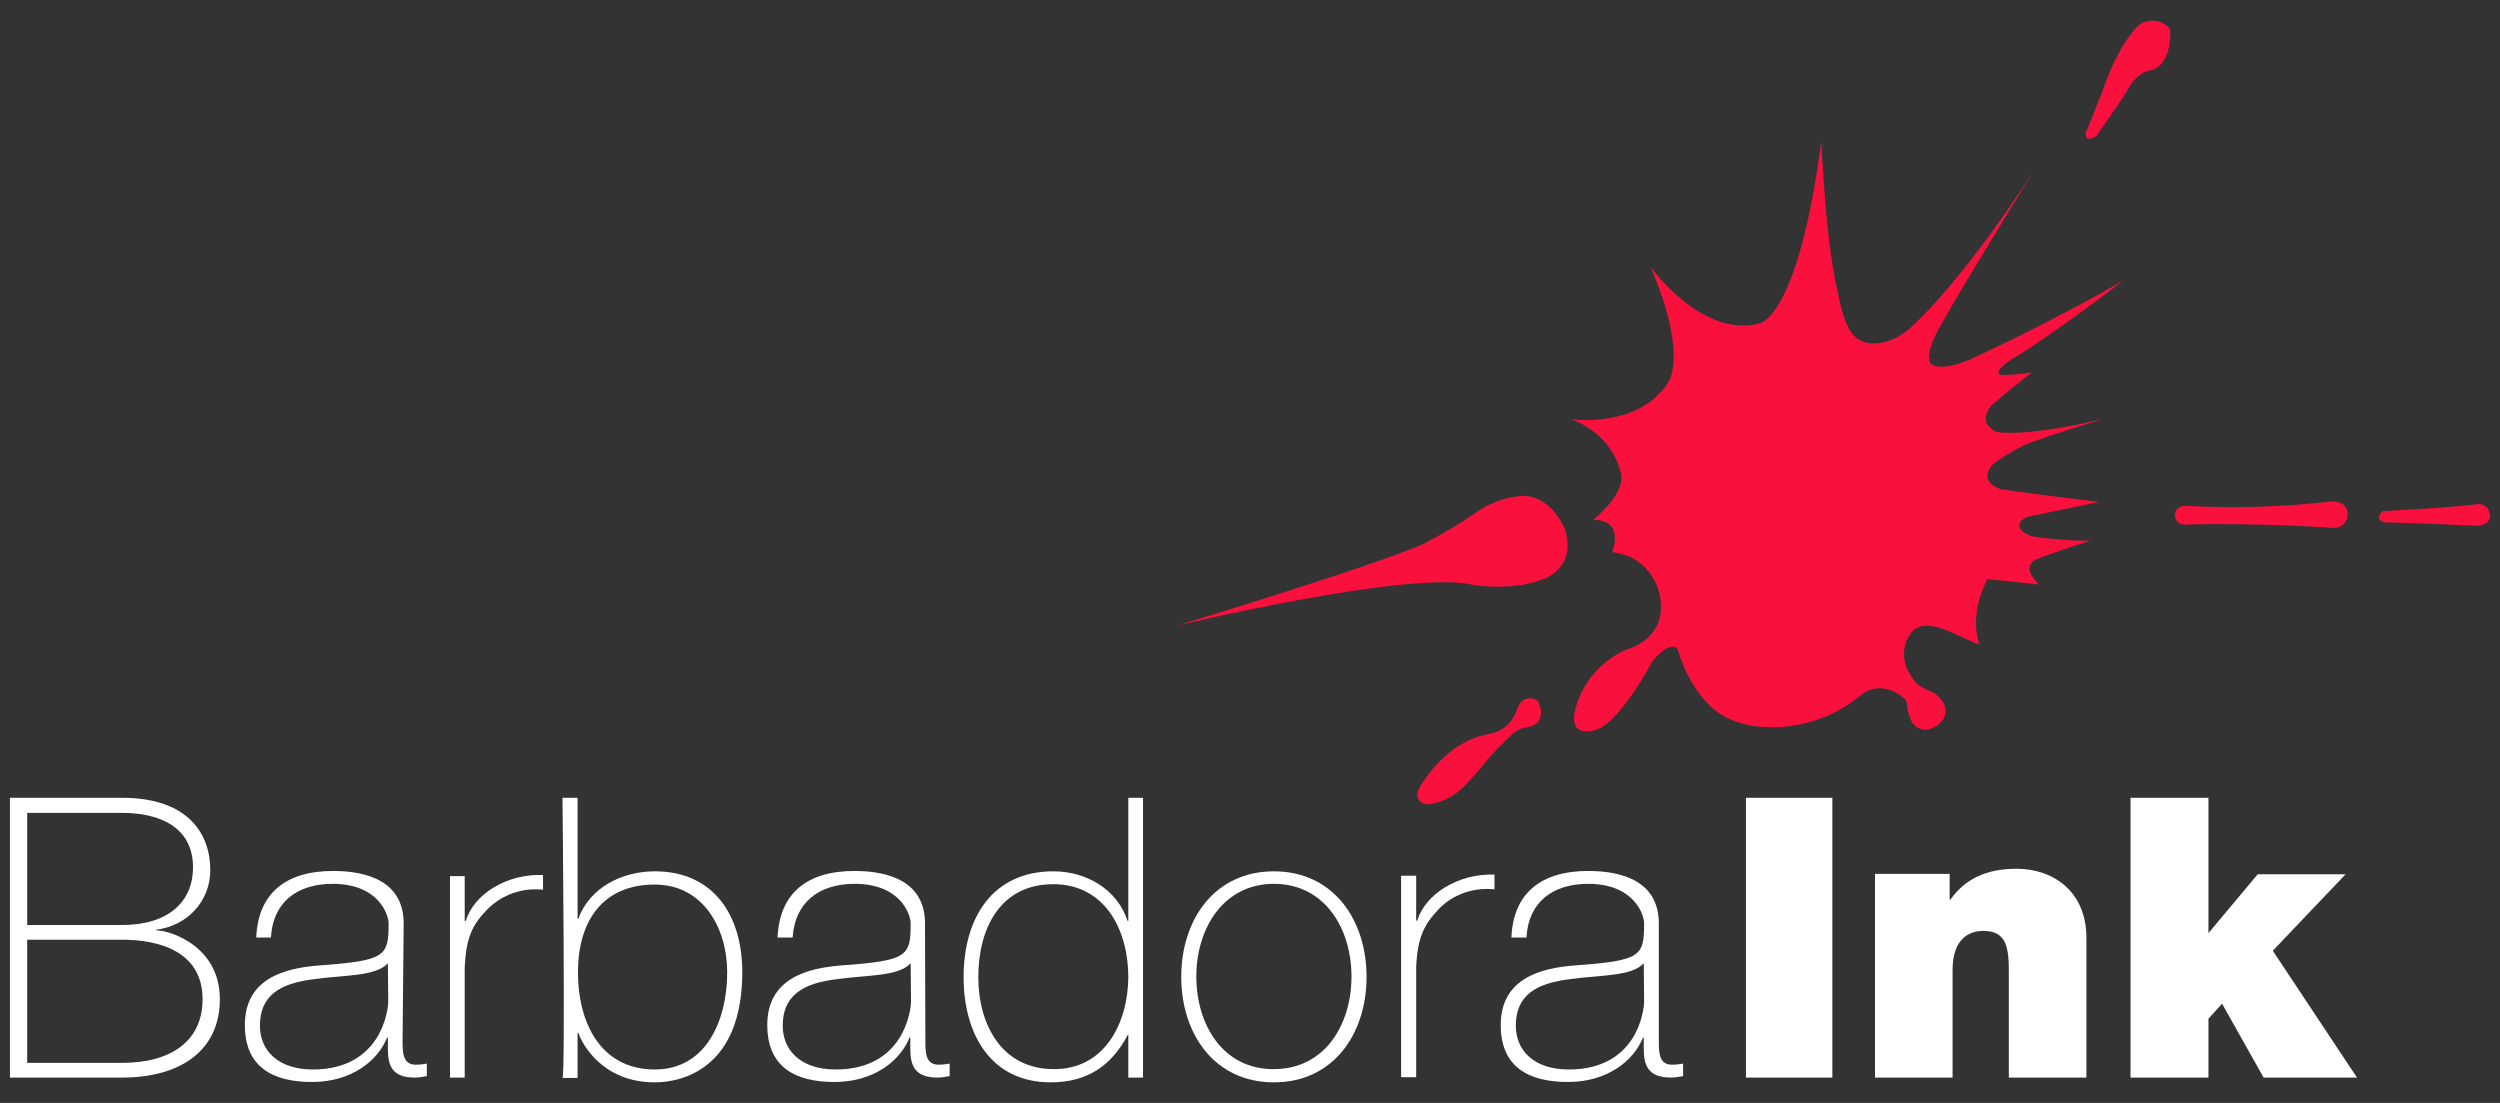<?xml version="1.0" encoding="utf-8"?>
<!-- Generator: Adobe Illustrator 23.0.3, SVG Export Plug-In . SVG Version: 6.00 Build 0)  -->
<svg version="1.1" id="Layer_1" xmlns="http://www.w3.org/2000/svg" xmlns:xlink="http://www.w3.org/1999/xlink" x="0px" y="0px"
	 viewBox="0 0 680 300" style="enable-background:new 0 0 680 300;" xml:space="preserve">
<rect x="0" y="0" width="680" height="300" fill="#333333" stroke="none"/>
<style type="text/css">
	.st0{fill:#FFFFFF;}
	.st1{fill:#F9103D;}
</style>
<title>white-text</title>
<path class="st0" d="M2.7,217h30.5c18.1,0,24,9.9,24,19.7c0,8.2-6,15.1-14.8,16.2l0.2,0.2c2-0.3,17.2,3.3,17.2,18.7
	c0,13.9-10.7,21.3-26.5,21.3H2.7 M7.4,251.6h25.8c12.7,0,19.3-6.4,19.3-15.7c0-11-9.2-14.8-19.3-14.8H7.4V251.6z M7.4,289.1h25.8
	c13.4,0,21.9-6,21.9-17.3c0-13-11.8-16.2-21.9-16.2H7.4V289.1z"/>
<path class="st0" d="M109.5,283c0,3.2,0,6.6,3.6,6.6c1,0,2-0.1,3-0.3v3.4c-1.1,0.2-2.2,0.4-3.3,0.4c-6.4,0-7.3-3.5-7.3-8v-2.9h-0.2
	c-2.6,6.5-9.9,12.1-20.4,12.1s-18.3-3.9-18.3-15.5c0-12.8,11.1-15.5,20.2-16.2c18.1-1.3,18.9-2.5,18.9-11.4
	c0-2.5-2.8-10.8-15.2-10.8c-9.8,0-16.3,5.1-16.8,14.6h-4c0.5-12,8-18.1,20.9-18.1c9.6,0,19.2,3,19.2,14.3L109.5,283z M105.5,262
	c-3.2,3.6-11.9,3.2-19.8,4.3c-9.6,1.1-15,4.5-15,12.7c0,6.6,4.8,11.9,14.4,11.9c18.4,0,20.5-15.8,20.5-18.6L105.5,262z"/>
<path class="st0" d="M126.4,238.3h-4v54.8h4v-30c0.4-8.2,2.1-11.6,6.2-15.8c4-4,9.5-5.9,15.1-5.3v-4c-9.9-0.4-18.9,5.3-21,12.5h-0.3
	C126.4,250.5,126.4,238.3,126.4,238.3z"/>
<path class="st0" d="M153,217h4.1v32.9h0.2c3.1-8.5,11.9-12.9,20.8-12.9c16.1,0,23.8,12.1,23.8,27.4c0,26.1-16.2,30-23.8,30
	c-14.4,0-19.9-10.7-20.8-13.5h-0.2v12.3H153C153.8,293.1,153,217,153,217z M197.8,264.5c0-12.1-6.6-23.9-19.7-23.9
	c-14.3,0-20.9,10.1-20.9,23.9c0,13.4,6,26.4,20.9,26.4C192.4,290.9,197.8,277,197.8,264.5L197.8,264.5z"/>
<path class="st0" d="M251.7,283c0,3.2,0,6.6,3.6,6.6c1,0,2-0.1,3-0.3v3.4c-1.1,0.2-2.2,0.4-3.3,0.4c-6.4,0-7.4-3.5-7.4-8v-2.9h-0.2
	c-2.6,6.5-9.9,12.1-20.4,12.1s-18.3-3.9-18.3-15.5c0-12.8,11.1-15.5,20.1-16.2c18.1-1.3,18.9-2.5,18.9-11.4
	c0-2.5-2.8-10.8-15.2-10.8c-9.8,0-16.3,5.1-16.9,14.6h-4.1c0.5-12,8-18.1,20.9-18.1c9.6,0,19.2,3,19.2,14.3L251.7,283z M247.7,262
	c-3.2,3.6-11.9,3.2-19.8,4.3c-9.6,1.1-15,4.5-15,12.7c0,6.6,4.8,11.9,14.4,11.9c18.4,0,20.5-15.8,20.5-18.6L247.7,262z"/>
<path class="st0" d="M307,281.4h-0.2c-4.5,8.6-11.2,13-21,13c-16.5,0-23.7-13.4-23.7-28.6c0-16.2,7.9-28.8,24.4-28.8
	c9,0,17.4,4.9,20.2,13.5h0.2V217h4v76.1h-4v-11.7H307z M306.9,265.8c0-12.8-6.3-25.3-20.4-25.3c-14.5,0-20.4,12.1-20.4,25.3
	c0,12.9,6.4,25,20.5,25C300.4,290.9,306.8,278.4,306.9,265.8L306.9,265.8z"/>
<path class="st0" d="M346.5,237c16.1,0,25.2,13.1,25.2,28.7s-9.1,28.7-25.2,28.7s-25.2-13.1-25.2-28.7S330.4,237,346.5,237
	 M346.5,290.8c13.8,0,21.1-12,21.1-25.2s-7.4-25.2-21.1-25.2s-21.1,12.1-21.1,25.2C325.4,278.8,332.7,290.9,346.5,290.8L346.5,290.8
	z"/>
<path class="st0" d="M385.2,250.4h0.3c2.1-7.1,11.1-12.9,21-12.5v4c-5.6-0.6-11.2,1.3-15.1,5.3c-4,4.2-5.8,7.6-6.2,15.8v30h-4.1
	v-54.8h4.1L385.2,250.4L385.2,250.4z"/>
<path class="st0" d="M451.2,283c0,3.2,0,6.6,3.6,6.6c1,0,2-0.1,3-0.3v3.4c-1.1,0.2-2.2,0.4-3.3,0.4c-6.4,0-7.4-3.5-7.4-8v-2.9h-0.2
	c-2.6,6.5-9.9,12.1-20.4,12.1s-18.3-3.9-18.3-15.5c0-12.8,11.1-15.5,20.1-16.2c18.1-1.3,18.9-2.5,18.9-11.4
	c0-2.5-2.8-10.8-15.2-10.8c-9.8,0-16.3,5.1-16.8,14.6h-4.1c0.5-12,8-18.1,20.9-18.1c9.6,0,19.2,3,19.2,14.3L451.2,283L451.2,283z
	 M447.1,262c-3.2,3.6-11.9,3.2-19.8,4.3c-9.6,1.1-15,4.5-15,12.7c0,6.6,4.8,11.9,14.4,11.9c18.5,0,20.5-15.8,20.5-18.6L447.1,262z"
	/>
<rect x="474.9" y="217" class="st0" width="23.5" height="76.1"/>
<path class="st0" d="M510,293.1h21.1v-29.2c0-8.9,4.8-10.7,8.4-10.7c6.2,0,6.9,4.5,6.9,10.9v29h21.1v-38c0-12.7-9.1-18.8-19-18.8
	c-8.4,0-14.1,2.9-18,8.4h-0.2v-7H510V293.1z"/>
<polygon class="st0" points="579.5,293.1 600.7,293.1 600.7,277.1 604.4,273 615.7,293.1 641.1,293.1 618.2,258.6 638,237.8 
	614.1,237.8 600.7,253.8 600.7,217 579.5,217 "/>
<g>
	<path class="st1" d="M438.5,150.2c11.4,1.3,13,11.9,13,11.9c1.4,7.4-2.3,12.5-9.4,14.7c-7,3.1-12.1,9.4-13.8,16.9
		c-1.4,7.8,6.4,4.6,6.4,4.6c6.7-3,14.8-18.5,14.8-18.5c5.2-6.2,6.8-3.2,6.8-3.2c1.8,6,4.9,11.9,9.6,16.1c5.1,4.4,12.3,5.5,18.9,5
		c8-0.6,15.6-3.7,21.7-8.9c6.1-4.3,11.8,1.5,11.8,1.5c0.4,0.4,0.4,1.7,0.5,2.2c0.2,1.3,0.6,2.5,1.1,3.6c0.7,1.3,1.9,2.2,3.4,2.4
		c0.9,0.1,1.8-0.2,2.6-0.6c1.3-0.6,2.4-1.6,3-2.9c0.5-1.4,0.3-2.9-0.5-4.2c-0.8-1.2-1.9-2.2-3.3-2.8c-1-0.3-2-0.8-2.9-1.4
		c-1-0.8-1.9-1.8-2.5-2.9c-1.1-1.6-1.7-3.4-1.8-5.3c-0.1-1.8,0.3-3.7,1.3-5.3c3.6-7.1,14.5,0.9,19.2,2.2c-3-8.9,2.2-17.8,2.2-17.8
		c6.7,0.7,14.1,1.5,14.1,1.5c-5.5-5-0.8-6.9-0.8-6.9c11.3-4.2,14.9-5,14.9-5c-3.7,0-7.5-0.2-11.2-0.6c-2.5-0.3-6.5-0.3-8-2.6
		c-1.1-1.7,0.7-2.9,2.1-3.4c3.7-0.7,19.3-4,19.3-4c-13.3-1.5-26.7-3.4-26.7-3.4c-6.7-2.2-2.3-6.8-2.3-6.8c3-2.2,6.3-4.2,9.7-5.7
		c8.1-3,20.5-6.7,20.5-6.7c-21.5,5.2-29.2,3.6-29.2,3.6c-6.1-3.2-0.7-7.8-0.7-7.8c4.4-3.7,10.3-8.4,10.3-8.4
		c-2.7,0.4-5.5,0.7-8.2,0.7c-3-0.7,3-4.4,3-4.4c11-6.6,30.3-21.4,30.3-21.4c-19.2,11.1-38.5,20-38.5,20c-9.6,4.9-12.8,3.3-12.8,3.3
		c-4.4-0.7,0.9-10,0.9-10c7.4-13.3,25.9-43,25.9-43c-22.2,34-34.7,43.6-34.8,43.7c-3.5,2.7-9.8,4.8-13.6,1.6
		c-3.2-2.7-4.2-9.1-5.1-13c-2.2-10.4-3.1-21-3.8-31.6c-0.2-2.9-0.4-5.9-0.5-8.8C489,87,478.5,88,478.5,88
		c-15.8,4-29.6-15.5-29.6-15.5c10.5,24.4,4.8,31.6,4.8,31.6c-8.2,12.6-26.3,9.9-26.3,9.9c11.5,4.5,13.3,14.1,13.3,14.1
		c2.2,5.9-7.4,13.3-7.4,13.3C442.2,141.3,438.5,150.2,438.5,150.2"/>
	<path class="st1" d="M412.1,135.1c8.4-1.7,13.1,7,13.8,9.7c2.7,10.5-6.9,13-6.9,13c-8.1,3-18.3,1.3-18.3,1.3
		c-17.1-4.2-80.7,11.1-80.7,11.1c68-20.8,69.1-23.3,69.1-23.3c4-2.1,7.9-4.4,11.6-7C407.1,135.4,412.1,135.1,412.1,135.1"/>
	<path class="st1" d="M418.3,190.7c1.2,2.1,1.4,5.2-1.1,6.5c-1.1,0.6-2.5,0.6-3.7,1.1c-1.1,0.5-2,1.2-2.8,2c-2.1,2-4.1,4-6,6.2
		c-2.1,2.7-4.3,5.2-6.7,7.6c-2.4,2.4-5.5,4-8.8,4.6c-1,0.2-2,0-2.9-0.6c-0.6-0.7-0.9-1.6-0.7-2.5c0.2-0.9,0.6-1.7,1.2-2.5
		c4-6.2,9.9-11.6,17-13.2c1.1-0.2,2.1-0.4,3.2-0.8c2.5-1,4.4-3,5.4-5.5c0.3-1,0.8-2,1.4-2.8C415,189.7,417,189.6,418.3,190.7"/>
	<path class="st1" d="M582.1,6.6c-4.4,3.7-8.1,12.6-8.1,12.6c-4.5,11.9-6.7,17-6.7,17c0,3,3,0.7,3,0.7c5.2-7.4,8.1-11.9,8.1-11.9
		c3-5.9,6.7-5.9,6.7-5.9C591,17.6,590.3,8,590.3,8C588.4,5.5,584.9,4.9,582.1,6.6"/>
	<path class="st1" d="M594.7,137.6c-3.3,0-3.1,2.4-3.1,2.4c-0.1,1.4,1,2.6,2.4,2.7l0,0c20.2-0.6,41,0.9,41,0.9
		c2-0.1,3.5-1.6,3.6-3.6c-0.1-4.1-4.6-3.6-4.6-3.6C620.9,137.9,607.8,138.3,594.7,137.6"/>
	<path class="st1" d="M648.3,139c-0.7,0.2-1.1,0.9-1.2,1.6c-0.1,1.3,1.6,1.5,1.6,1.5c5.2,0,24.8,0.9,24.8,0.9c2.8,0,4.3-1.5,3.6-3.7
		c-0.4-1.6-2.1-2.5-3.7-2.1C665.2,138.2,648.3,139,648.3,139"/>
</g>
</svg>
